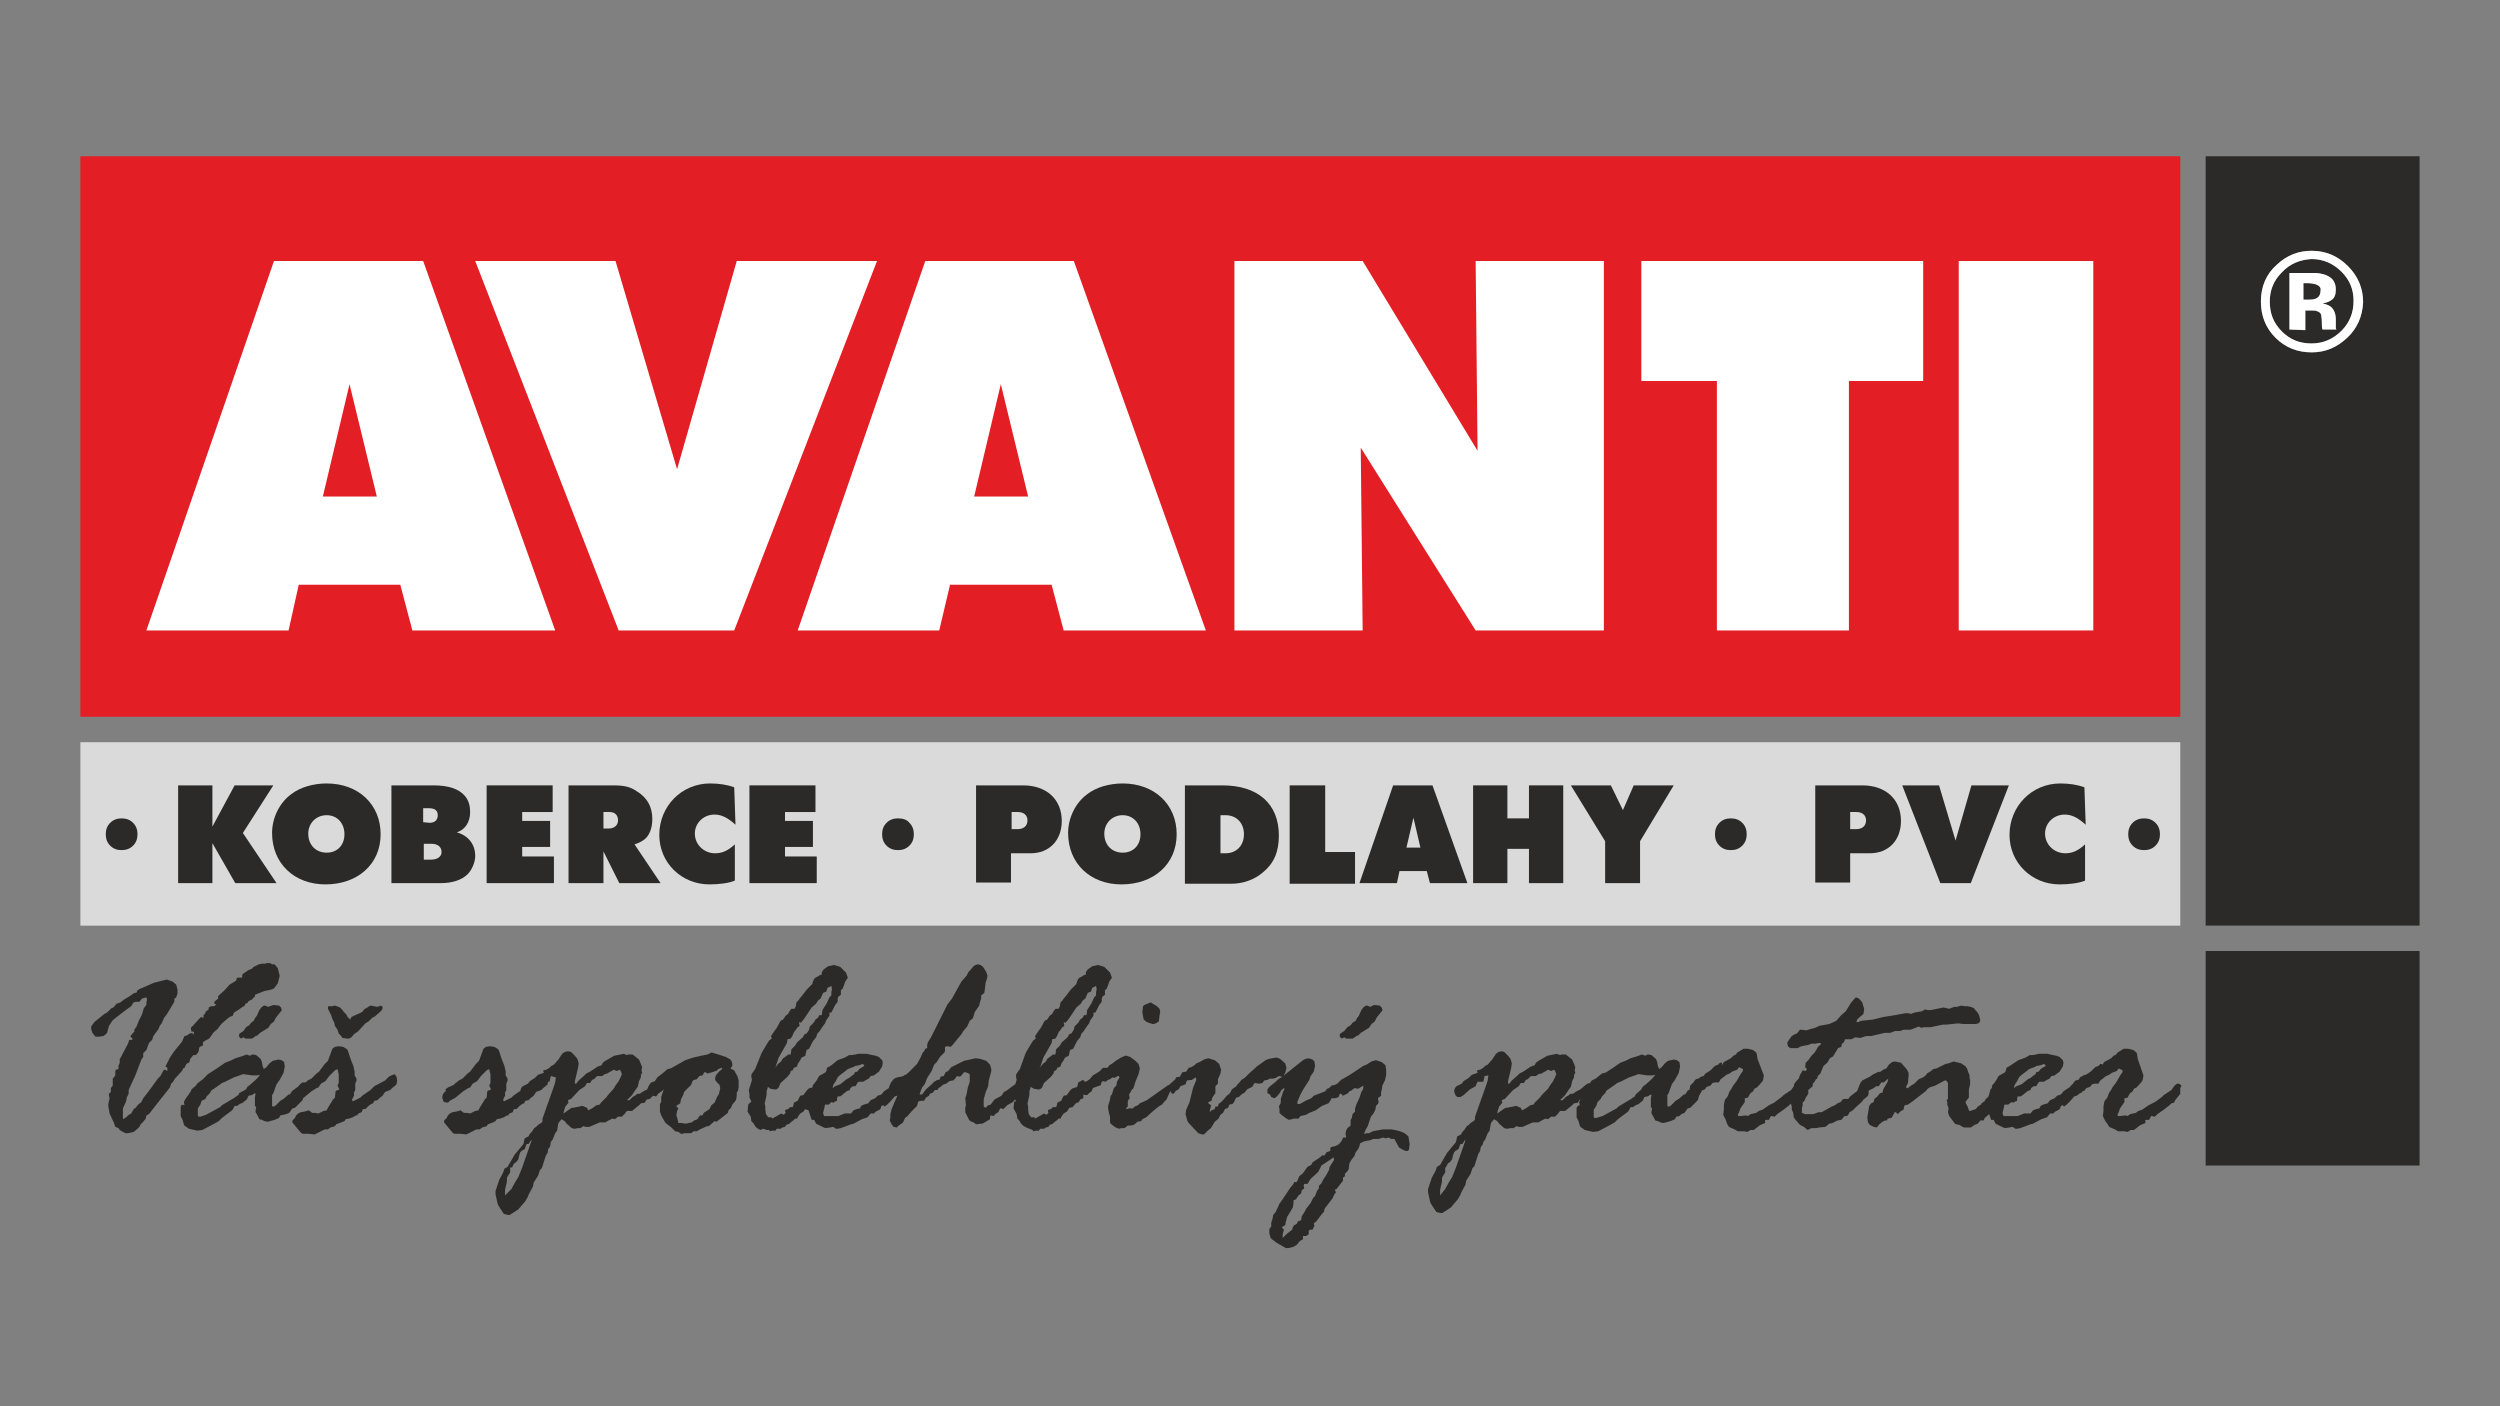 <svg width="128" height="72" viewBox="0 0 128 72" fill="none" xmlns="http://www.w3.org/2000/svg">
<rect x="0" y="0" width="128" height="72" fill="#808080" stroke="none"/>
<g clip-path="url(#clip0_10712_543435)">
<path fill-rule="evenodd" clip-rule="evenodd" d="M4.115 38H111.63V47.393H4.115V38Z" fill="#DADADA"/>
<path d="M46.562 42.128C46.724 42.291 46.789 42.486 46.789 42.713C46.789 42.941 46.724 43.136 46.562 43.298C46.399 43.461 46.204 43.526 45.977 43.526C45.749 43.526 45.554 43.461 45.392 43.298C45.229 43.136 45.164 42.941 45.164 42.713C45.164 42.486 45.229 42.291 45.392 42.128C45.554 41.966 45.749 41.901 45.977 41.901C46.237 41.901 46.432 41.966 46.562 42.128Z" fill="#2B2A29"/>
<path fill-rule="evenodd" clip-rule="evenodd" d="M49.974 40.211H52.38C53.582 40.211 54.362 40.926 54.362 42.031C54.362 43.038 53.712 43.688 52.77 43.688H51.762V45.184H49.974V40.211ZM52.087 42.453C52.412 42.453 52.607 42.291 52.607 41.998C52.607 41.738 52.412 41.576 52.12 41.576H51.795V42.453H52.087Z" fill="#2B2A29"/>
<path fill-rule="evenodd" clip-rule="evenodd" d="M60.245 42.713C60.245 44.241 59.075 45.281 57.417 45.281C55.825 45.281 54.687 44.209 54.687 42.648C54.687 41.901 55.045 41.121 55.662 40.666C56.117 40.308 56.8 40.113 57.482 40.113C59.107 40.113 60.245 41.186 60.245 42.713ZM56.54 42.681C56.54 43.266 56.93 43.656 57.482 43.656C58.035 43.656 58.392 43.266 58.392 42.713C58.392 42.128 58.002 41.738 57.482 41.738C56.93 41.738 56.54 42.161 56.54 42.681Z" fill="#2B2A29"/>
<path fill-rule="evenodd" clip-rule="evenodd" d="M60.667 40.211H62.585C64.405 40.211 65.478 41.153 65.478 42.778C65.478 43.623 65.218 44.209 64.665 44.663C64.21 45.053 63.625 45.248 63.04 45.248H60.667V40.211ZM63.69 42.713C63.69 43.298 63.3 43.688 62.748 43.688H62.488V41.738H62.748C63.3 41.738 63.69 42.128 63.69 42.713Z" fill="#2B2A29"/>
<path d="M66.03 40.211H67.85V43.623H69.378V45.248H66.03V40.211Z" fill="#2B2A29"/>
<path fill-rule="evenodd" clip-rule="evenodd" d="M71.523 45.216H69.605L71.328 40.211H73.343L75.131 45.216H73.213L73.051 44.599H71.653L71.523 45.216ZM72.725 43.396L72.368 41.868L72.01 43.396H72.725Z" fill="#2B2A29"/>
<path d="M75.423 40.211H77.178V41.901H78.283V40.211H80.038V45.216H78.283V43.461H77.178V45.216H75.423V40.211Z" fill="#2B2A29"/>
<path d="M82.476 40.211L83.094 41.478L83.646 40.211H85.694L83.971 43.071V45.216H82.183V43.071L80.428 40.211H82.476Z" fill="#2B2A29"/>
<path d="M89.204 42.128C89.366 42.291 89.431 42.486 89.431 42.713C89.431 42.941 89.366 43.136 89.204 43.298C89.041 43.461 88.846 43.526 88.619 43.526C88.391 43.526 88.196 43.461 88.034 43.298C87.871 43.136 87.806 42.941 87.806 42.713C87.806 42.486 87.871 42.291 88.034 42.128C88.196 41.966 88.391 41.901 88.619 41.901C88.846 41.901 89.041 41.966 89.204 42.128Z" fill="#2B2A29"/>
<path fill-rule="evenodd" clip-rule="evenodd" d="M92.941 40.211H95.347C96.549 40.211 97.329 40.926 97.329 42.031C97.329 43.038 96.679 43.688 95.737 43.688H94.729V45.184H92.941V40.211ZM95.542 41.998C95.542 42.291 95.347 42.453 95.022 42.453H94.729V41.576H95.054C95.347 41.576 95.542 41.738 95.542 41.998Z" fill="#2B2A29"/>
<path d="M99.279 40.211L100.124 43.038L100.937 40.211H102.854L100.904 45.216H99.344L97.394 40.211H99.279Z" fill="#2B2A29"/>
<path d="M106.755 45.086C106.462 45.216 105.942 45.281 105.455 45.281C104.024 45.281 102.887 44.176 102.887 42.746C102.887 41.283 104.024 40.113 105.487 40.113C105.942 40.113 106.365 40.178 106.722 40.308L106.787 42.226C106.397 41.868 106.072 41.706 105.715 41.706C105.162 41.706 104.707 42.128 104.707 42.681C104.707 43.233 105.162 43.688 105.747 43.688C106.105 43.688 106.397 43.558 106.755 43.233V45.086Z" fill="#2B2A29"/>
<path d="M6.813 42.128C6.975 42.291 7.04 42.486 7.04 42.713C7.04 42.941 6.975 43.136 6.813 43.298C6.65 43.461 6.455 43.526 6.228 43.526C6 43.526 5.805 43.461 5.643 43.298C5.48 43.136 5.415 42.941 5.415 42.713C5.415 42.486 5.48 42.291 5.643 42.128C5.805 41.966 6 41.901 6.228 41.901C6.455 41.901 6.65 41.966 6.813 42.128Z" fill="#2B2A29"/>
<path fill-rule="evenodd" clip-rule="evenodd" d="M19.488 42.713C19.488 44.241 18.318 45.281 16.66 45.281C15.068 45.281 13.93 44.209 13.93 42.648C13.93 41.901 14.288 41.121 14.905 40.666C15.361 40.308 16.043 40.113 16.726 40.113C18.351 40.113 19.488 41.186 19.488 42.713ZM15.783 42.681C15.783 43.266 16.173 43.656 16.726 43.656C17.278 43.656 17.636 43.266 17.636 42.713C17.636 42.128 17.246 41.738 16.726 41.738C16.173 41.738 15.783 42.161 15.783 42.681Z" fill="#2B2A29"/>
<path fill-rule="evenodd" clip-rule="evenodd" d="M22.186 40.211C22.998 40.211 23.518 40.406 23.811 40.763C24.006 40.991 24.071 41.283 24.071 41.576C24.071 42.096 23.811 42.486 23.388 42.616C23.973 42.778 24.331 43.233 24.331 43.818C24.331 44.144 24.168 44.533 23.941 44.761C23.648 45.053 23.161 45.216 22.576 45.216H20.041V40.211H22.186ZM22.413 41.738C22.413 41.998 22.251 42.128 21.991 42.128L21.666 42.096V41.381H21.958C22.283 41.381 22.413 41.511 22.413 41.738ZM22.056 44.014C22.413 44.014 22.608 43.851 22.608 43.623C22.608 43.363 22.413 43.201 22.088 43.201H21.698V44.014H22.056Z" fill="#2B2A29"/>
<path d="M24.916 40.211H28.296V41.576H26.736V42.031H28.166V43.363H26.736V43.851H28.361V45.216H24.916V40.211Z" fill="#2B2A29"/>
<path fill-rule="evenodd" clip-rule="evenodd" d="M29.109 40.211H31.384C31.936 40.211 32.261 40.276 32.586 40.503C33.139 40.828 33.399 41.316 33.399 41.933C33.399 42.421 33.236 42.843 32.911 43.038C32.814 43.103 32.684 43.168 32.489 43.233L33.821 45.216H31.709L30.896 43.591V45.216H29.109V40.211ZM31.644 41.998C31.644 42.258 31.449 42.421 31.156 42.421H30.896V41.576H31.221C31.481 41.576 31.644 41.738 31.644 41.998Z" fill="#2B2A29"/>
<path d="M37.624 45.086C37.331 45.216 36.811 45.281 36.324 45.281C34.894 45.281 33.756 44.176 33.756 42.746C33.756 41.283 34.894 40.113 36.356 40.113C36.811 40.113 37.234 40.178 37.592 40.308L37.657 42.226C37.267 41.868 36.941 41.706 36.584 41.706C36.031 41.706 35.576 42.128 35.576 42.681C35.576 43.233 36.031 43.688 36.616 43.688C36.974 43.688 37.267 43.558 37.624 43.233V45.086Z" fill="#2B2A29"/>
<path d="M38.371 40.211H41.752V41.576H40.192V42.031H41.622V43.363H40.192V43.851H41.817V45.216H38.371V40.211Z" fill="#2B2A29"/>
<path d="M9.12 40.211H10.875V42.323L12.013 40.211H13.995L12.435 42.648L14.158 45.216H12.045L10.875 43.168V45.216H9.12V40.211Z" fill="#2B2A29"/>
<path d="M110.362 42.128C110.525 42.291 110.59 42.486 110.59 42.713C110.59 42.941 110.525 43.136 110.362 43.298C110.2 43.461 110.005 43.526 109.777 43.526C109.55 43.526 109.355 43.461 109.192 43.298C109.03 43.136 108.965 42.941 108.965 42.713C108.965 42.486 109.03 42.291 109.192 42.128C109.355 41.966 109.55 41.901 109.777 41.901C110.005 41.901 110.2 41.966 110.362 42.128Z" fill="#2B2A29"/>
<path d="M7.041 50.706L7.138 50.641L7.366 50.544L7.886 50.316L8.536 50.154L8.828 50.251L9.023 50.414L9.088 50.674V50.869L9.023 51.064L8.991 51.096L8.926 51.129V51.291L8.536 51.941L8.406 52.104L8.276 52.396L8.178 52.526L8.113 52.689L7.853 53.046L7.788 53.241L7.626 53.404L7.496 53.761L7.333 53.924V54.119L7.236 54.249L6.943 55.029L6.586 55.809V56.004L6.488 56.199L6.456 56.394L6.293 56.751V57.304L6.456 57.206L6.553 57.109L6.716 57.011L6.846 56.784L6.943 56.719L7.073 56.556L7.236 56.426L7.333 56.231L7.561 55.939L7.918 55.451L8.081 55.224L8.211 55.094L8.373 54.801L8.406 54.769H8.438L8.568 54.834V54.671L8.471 54.606L8.698 54.151L8.893 53.859L9.316 53.339L9.446 53.046L9.576 53.014L9.706 52.916L9.868 52.884V52.981L9.933 52.916V52.851L9.901 52.819H9.803L9.771 52.656V52.624L9.868 52.526L10.193 52.169L10.291 52.071L10.388 52.104H10.421V51.974L10.518 51.876V51.811L10.681 51.681V51.584L10.811 51.519H10.973L11.071 51.421L10.973 51.389V51.291L11.168 51.129V50.999L11.201 50.966L11.493 50.706L11.753 50.414L12.078 50.219L12.143 50.056H12.371L12.403 50.024V49.894L12.533 49.796L12.728 49.666L12.891 49.601L12.988 49.504L13.248 49.374L13.411 49.341H13.573L13.671 49.309H13.833L13.931 49.374H14.061L14.223 49.569L14.321 49.959L14.223 50.349L14.028 50.609L13.866 50.674L13.541 50.739L13.053 50.934V51.031L12.956 51.096L12.923 51.161L12.728 51.259L12.663 51.356L12.566 51.389L12.533 51.486L12.371 51.584L12.241 51.681L11.981 51.844L11.916 52.006L11.753 52.071L11.591 52.201L11.331 52.429L11.136 52.689L10.941 52.851L10.713 53.176L10.518 53.274L10.388 53.371V53.534L10.226 53.599L10.193 53.664V53.696L10.161 53.859L10.031 54.021H9.901L9.738 54.216L9.706 54.379L9.543 54.476L9.446 54.671L9.381 54.704L9.316 54.834L8.958 55.224L8.861 55.386L8.763 55.484L8.698 55.679L8.081 56.459L7.626 57.044L7.496 57.109L7.463 57.272L7.333 57.434L7.203 57.564L7.138 57.694L7.041 57.791L6.846 57.954L6.553 58.019H6.423L6.293 57.954L6.131 57.856L6.066 57.759L5.903 57.694L5.838 57.499L5.611 57.011L5.578 56.816L5.546 56.654V56.524L5.611 56.231L5.578 56.101V56.004L5.676 55.906V55.711L5.773 55.581V55.224L5.806 55.191L5.903 55.061V54.834L5.936 54.769L6.066 54.736V54.574L6.131 54.411V54.216L6.196 54.119L6.261 53.989L6.553 53.436L6.618 53.241H6.781V53.176L6.683 53.079V53.046L6.781 52.916L6.878 52.819V52.721L6.943 52.624L6.976 52.591L7.106 52.266L7.268 51.941L7.366 51.616L7.496 51.454V51.324L7.528 51.194L7.496 51.064L7.268 51.129L7.138 51.291H6.943L6.846 51.324L6.813 51.356L6.716 51.519L6.488 51.681L6.228 51.876L5.773 52.234L5.578 52.526L5.481 52.884L5.383 52.981L5.285 53.046L5.058 53.079H4.895L4.863 53.046L4.733 52.884L4.668 52.689V52.559L4.83 52.331L5.351 51.909L5.481 51.844L5.708 51.616L5.806 51.584L5.968 51.389L6.163 51.324L6.326 51.194L6.651 50.999L6.878 50.836H6.976L7.041 50.706ZM9.446 56.589L9.413 56.426L9.478 56.296L9.771 55.874L9.803 55.776L9.998 55.614L10.128 55.451L10.388 55.256L10.648 54.996L11.103 54.704L11.526 54.411L11.786 54.314L12.046 54.184L12.371 54.086L12.631 53.989L12.793 54.054L12.923 53.989H12.956L13.118 54.021L13.346 54.216L13.411 54.379L13.443 54.574L13.508 54.736L13.638 54.639L13.801 54.444L13.963 54.314L14.256 54.249L14.418 54.281L14.548 54.379L14.581 54.606L14.516 54.931L14.321 55.289L14.158 55.516L13.996 55.971L13.931 56.069V56.621L13.963 56.654H14.028L14.126 56.589L14.353 56.361L14.516 56.264L14.776 56.036H14.841L14.971 55.841L15.198 55.711L15.361 55.516L15.491 55.419H15.621L15.686 55.516L15.719 55.679L15.686 55.874L15.556 56.101L15.491 56.329L15.101 56.719L14.971 56.751L14.808 56.979L14.646 57.044L14.516 57.076L14.353 57.109L14.288 57.239L14.061 57.337L13.703 57.434L13.541 57.401L13.411 57.337L13.281 57.304L13.183 57.109L13.086 56.946V56.849L13.118 56.686L13.053 56.621V56.166L13.086 56.004L13.053 55.971L12.891 56.069L12.728 56.101L12.631 56.296L12.501 56.394L12.436 56.459L12.273 56.524L12.143 56.621H12.013L11.948 56.751L11.883 56.849L11.363 57.239L11.201 57.401L10.973 57.532L10.356 57.856L10.096 57.889L9.673 57.791L9.446 57.629L9.413 57.564L9.348 57.337L9.251 57.141V56.654L9.316 56.556L9.446 56.589ZM12.598 55.776L12.663 55.646L12.793 55.549L13.053 55.321L13.183 55.191L13.313 55.029L13.151 55.061H12.923L12.468 54.996H12.436L12.273 55.061L11.981 55.159L11.526 55.386L11.363 55.451L11.233 55.549L10.811 55.841L10.746 55.971L10.583 56.134L10.518 56.264L10.323 56.361L10.258 56.556L10.128 56.751V57.109L10.161 57.174H10.258L10.551 57.076L11.266 56.686L11.363 56.589L12.013 56.199L12.143 56.101L12.208 56.069L12.241 55.971L12.598 55.776ZM15.068 55.776L15.198 55.679L15.491 55.549L15.588 55.451L15.686 55.386L15.751 55.321L15.946 55.224L16.206 54.964L16.336 54.866L16.628 54.476L16.791 54.314L17.018 53.696L17.148 53.599L17.343 53.566L17.571 53.599L17.734 53.696L17.799 53.761L17.961 54.249L18.091 54.574L18.156 54.866V55.061L18.254 55.224V55.321L18.189 55.484V55.809L18.124 55.939V56.101L18.026 56.296L18.059 56.394L18.449 56.199L18.546 56.101L18.969 55.809L19.164 55.614L19.716 55.321L19.911 55.126L20.041 55.061L20.204 54.996L20.301 55.126L20.334 55.321L20.301 55.516L20.236 55.581L20.074 55.711L19.976 55.809L19.716 55.906L19.586 56.101L19.424 56.231L19.326 56.329L19.164 56.361L19.099 56.491L19.001 56.524L18.871 56.621L18.709 56.784H18.579L18.514 56.946L18.351 57.011L18.286 57.109H18.221L18.059 57.206L17.864 57.272L17.701 57.304L17.636 57.401L17.474 57.467L17.213 57.564L17.148 57.661L16.921 57.727L16.791 57.824H16.628L16.108 58.084L15.816 58.051H15.524L15.426 58.019L15.263 57.824L14.971 57.467V57.369L15.101 57.239L15.166 57.109L15.263 57.011L15.393 56.946L15.588 56.914L15.816 56.849L15.979 56.979H16.141L16.303 57.011L16.564 56.881L16.726 56.849L16.791 56.719L17.051 56.296L17.148 56.199L17.181 55.874L17.213 55.841L17.311 55.809L17.376 55.776L17.279 55.581L17.343 55.451V54.996L17.279 54.736L17.148 54.801L16.856 55.094L16.661 55.354L16.433 55.484L16.303 55.679L16.206 55.711L15.946 55.874L15.556 56.199L15.263 56.361L15.166 56.459L14.971 56.426L14.938 56.394L14.873 56.199L14.906 56.036L14.971 55.939L15.068 55.841V55.776ZM22.804 55.776L22.934 55.679L23.226 55.549L23.324 55.451L23.421 55.386L23.486 55.321L23.681 55.224L23.941 54.964L24.071 54.866L24.364 54.476L24.526 54.314L24.754 53.696L24.884 53.599L25.079 53.566L25.306 53.599L25.469 53.696L25.534 53.761L25.696 54.249L25.826 54.574L25.891 54.866V55.061L25.989 55.224V55.321L25.924 55.484V55.809L25.859 55.939V56.101L25.761 56.296L25.794 56.394L26.184 56.199L26.281 56.101L26.704 55.809L26.899 55.614L27.451 55.321L27.646 55.126L27.776 55.061L27.939 54.996L28.037 55.126L28.069 55.321L28.037 55.516L27.971 55.581L27.809 55.711L27.712 55.809L27.451 55.906L27.322 56.101L27.159 56.231L27.061 56.329L26.899 56.361L26.834 56.491L26.736 56.524L26.606 56.621L26.444 56.784H26.314L26.249 56.946L26.086 57.011L26.021 57.109H25.956L25.794 57.206L25.599 57.272L25.436 57.304L25.371 57.401L25.241 57.467L24.981 57.564L24.916 57.661L24.689 57.727L24.559 57.824H24.396L23.876 58.084L23.584 58.051H23.291L23.194 58.019L23.031 57.824L22.739 57.467V57.369L22.869 57.239L22.934 57.109L23.031 57.011L23.161 56.946L23.356 56.914L23.584 56.849L23.746 56.979H23.909L24.071 57.011L24.331 56.881L24.494 56.849L24.559 56.719L24.819 56.296L24.916 56.199L24.949 55.874L24.981 55.841L25.079 55.809L25.144 55.776L25.046 55.581L25.111 55.451V54.996L25.046 54.736L24.916 54.801L24.624 55.094L24.429 55.354L24.201 55.484L24.071 55.679L23.974 55.711L23.714 55.874L23.324 56.199L23.031 56.361L22.934 56.459L22.739 56.426L22.706 56.394L22.641 56.199L22.674 56.036L22.739 55.939L22.836 55.841L22.804 55.776ZM28.199 55.094L28.166 55.256L28.134 55.386H27.841L27.776 55.516L27.744 55.614L27.451 55.776L27.127 56.069L26.964 56.166H26.802L26.704 56.069L26.639 55.874L26.672 55.744L26.704 55.679L26.769 55.614L27.029 55.484L27.127 55.354L27.387 55.191L27.549 55.029L27.841 54.931L27.809 54.801L27.971 54.769L28.134 54.671L28.232 54.574L28.361 54.509L28.589 54.249L28.784 53.956L28.914 53.859L29.077 53.826L29.239 53.859L29.434 54.054L29.564 54.216L29.629 54.444L29.597 54.671L29.434 55.354V55.484H29.499L29.629 55.321L29.889 55.094L30.019 54.964L30.214 54.866L30.604 54.606L30.799 54.541L30.864 54.411L30.994 54.314L31.449 54.054L31.937 53.956L32.099 54.021L32.164 53.989H32.392L32.717 54.249L32.814 54.476L32.879 54.639L32.847 54.801L32.879 54.931L32.814 55.029V55.159L32.717 55.354L32.652 55.646L32.554 55.776L32.359 56.069L32.099 56.329H32.229L32.392 56.166L32.554 56.069L32.619 56.004H32.749L32.944 55.874L33.139 55.776L33.367 55.581L33.497 55.484L33.627 55.451L33.724 55.321L33.919 55.224L34.244 54.964L34.504 54.899H34.569L34.602 54.931V54.996L34.537 55.126V55.289L34.472 55.386L34.374 55.516L34.244 55.549L34.147 55.614L33.919 55.841L33.692 56.004L33.627 56.101L33.594 56.134H33.562L33.432 56.101L33.269 56.264L33.107 56.296L33.009 56.459L32.814 56.491L32.717 56.589L32.359 56.881H32.099L31.969 57.044L31.839 57.174H31.644L31.482 57.304L31.352 57.272L31.157 57.369L30.994 57.467H30.702L30.182 57.694H29.987L29.857 57.661L29.727 57.759H29.597L29.434 57.791H29.402L29.272 57.759L29.012 57.532L28.914 57.401L28.752 57.304L28.589 57.499L28.524 57.889L28.427 58.019L28.297 58.344L28.199 58.474L28.166 58.702L28.069 58.831L28.037 59.026L27.939 59.189L27.744 59.807L27.646 59.904L27.549 60.197L27.322 60.554L27.289 60.749L27.061 61.172L27.029 61.269L26.899 61.497L26.704 61.724L26.541 61.919L26.086 62.212L25.891 62.179L25.794 62.147L25.599 61.854L25.501 61.692L25.469 61.594L25.371 61.139V60.977L25.566 60.392L25.761 60.034L25.826 59.839L25.989 59.742L26.346 59.124L26.802 58.572L26.834 58.409L26.866 58.279L27.061 58.181L27.127 58.051L27.224 57.954L27.354 57.759L27.451 57.694L27.549 57.596L27.744 57.467L27.776 57.401V57.272L28.329 55.711L28.427 55.419L28.459 55.159L28.199 55.094ZM26.184 60.879L26.379 60.522L26.541 60.262L26.736 59.774L27.224 58.377H27.192L27.061 58.572H26.964L26.866 58.831L26.704 58.929L26.639 58.994L26.574 59.189L26.541 59.352L26.444 59.481L26.314 59.579L26.216 59.774H26.119V60.034L26.054 60.132L25.956 60.294V60.489L25.859 60.912V61.204L26.184 60.879ZM28.947 56.946L29.077 56.849L29.272 56.719H29.337L29.824 56.621L30.052 56.719L30.117 56.849L30.312 56.751L30.539 56.589L30.702 56.556L30.767 56.459L31.059 56.166L31.124 56.069L31.417 55.744L31.514 55.581L31.677 55.354L31.774 55.159L31.839 54.996L31.807 54.899L31.742 54.769L31.579 54.834L31.417 54.769L31.319 54.834L31.189 54.899L31.092 54.964L30.962 54.996L30.832 55.094H30.572L30.409 55.256L30.312 55.289L30.214 55.451H30.052L29.954 55.614L29.662 55.809L29.239 56.264L29.077 56.329L29.109 56.459L28.947 56.654L28.881 56.849L28.849 57.011L28.947 56.946ZM33.204 55.614L33.334 55.419H33.367L33.529 55.354L33.659 55.159L33.952 54.931L34.179 54.736L34.342 54.704L35.089 54.281L35.479 54.151L35.902 54.054L36.227 53.989L36.422 53.891H36.454L36.877 54.021L37.169 54.119L37.397 54.249L37.462 54.346L37.494 54.476V54.574L37.397 54.704L37.592 54.801L37.657 54.931L37.754 55.094L37.819 55.321V55.679L37.787 55.841L37.722 55.939V56.101L37.689 56.296L37.657 56.361L37.494 56.556L37.429 56.719L37.299 56.849L37.267 56.979L36.812 57.337L36.682 57.434L36.584 57.401L36.292 57.661H36.194L36.129 57.694L35.837 57.824L35.674 57.922H35.512L35.382 58.019H35.024L34.959 58.051H34.862L34.732 57.954L34.569 57.922L34.374 57.727L34.082 57.499L34.017 57.401L33.854 57.109L33.789 56.914V56.524L33.854 56.426V56.166L33.984 55.776L34.049 55.646L33.984 55.549L33.887 55.646L33.692 55.776L33.627 55.906L33.594 55.939L33.529 55.906L33.432 56.069L33.334 56.166H33.172V55.906L33.139 55.809V55.776L33.204 55.614ZM34.667 56.881L34.634 57.076V57.109L34.699 57.337L34.732 57.499H34.894L35.122 57.532L35.252 57.499L35.414 57.467L35.544 57.369L35.707 57.304L35.837 57.109H35.967L36.032 56.979L36.324 56.784L36.422 56.589L36.584 56.459L36.714 56.166L36.812 56.004L36.877 55.711L36.844 55.581V55.549L36.682 55.386L36.617 55.289V55.191L36.649 55.061L36.812 54.866L36.974 54.736V54.704L36.942 54.671L36.779 54.736L36.682 54.834H36.649L36.454 54.899L36.227 54.964L36.129 54.899H36.064L35.967 55.061L35.804 55.094L35.674 55.256L35.544 55.289L35.479 55.321L35.447 55.386L35.382 55.549L35.024 55.906L34.992 56.036L34.862 56.296L34.829 56.491L34.667 56.589L34.634 56.621V56.654L34.732 56.751L34.667 56.881ZM38.469 56.394L38.372 56.199V56.036L38.34 55.809L38.502 55.289L38.469 55.159V55.029L38.502 54.964L38.664 54.736L38.989 53.924L39.12 53.696L39.315 53.371L39.38 53.274L39.51 53.176L39.477 53.046L39.607 52.851L39.77 52.624L39.965 52.266L40.094 52.201L40.225 52.006L40.355 51.909L40.42 51.779L40.517 51.649H40.68L40.745 51.519L40.777 51.324L40.875 51.226L40.94 51.129L41.102 50.934L41.297 50.674L41.59 50.381L41.622 50.251L41.687 50.121L41.752 50.056L41.882 49.991L41.98 49.926L42.077 49.894V49.764L42.175 49.634L42.402 49.471L42.695 49.406L43.02 49.504L43.312 49.796L43.41 50.056L43.28 50.251L43.15 50.609L43.052 50.706V50.934L42.922 51.031L42.89 51.129V51.291L42.76 51.454L42.565 51.844H42.467V52.006L42.305 52.234L42.24 52.396L42.077 52.624L41.947 52.819L41.85 52.916L41.785 53.111L41.622 53.306L41.427 53.696L41.297 53.761L41.232 54.054L41.037 54.151L40.972 54.281L40.842 54.476L40.81 54.606L40.647 54.671L40.582 54.801L40.485 54.834L40.452 54.964L40.322 55.126L39.965 55.451L39.867 55.679L39.802 55.744L39.737 55.776H39.639L39.444 55.744L39.315 55.646L39.282 55.776L39.249 55.874V56.069L39.152 56.491L39.184 56.654V56.816L39.217 57.044L39.315 57.174L39.347 57.206H39.51L39.542 57.272L39.997 57.011L40.127 57.076L40.225 56.979L40.192 56.881L40.225 56.816L40.355 56.784L40.452 56.686H40.582L40.615 56.621L40.647 56.459L40.842 56.361L40.972 56.101L41.135 56.069L41.297 55.841L41.395 55.744L41.46 55.711L41.59 55.679L41.655 55.646L41.687 55.581L41.72 55.419L41.85 55.354L41.947 55.289L42.045 55.354V55.581L42.11 55.776L41.98 55.971V56.231L41.817 56.296L41.752 56.426L41.59 56.491L41.427 56.686L41.265 56.719L41.135 56.914L40.972 57.011L40.875 57.141L40.81 57.272H40.712L40.615 57.369L40.517 57.434L40.42 57.532L40.257 57.596L40.192 57.694L40.062 57.727L39.965 57.791H39.77L39.705 57.889H39.542L39.412 57.922L39.38 57.856H39.249L39.087 57.791L38.925 57.856L38.762 57.759L38.664 57.661L38.567 57.499L38.469 57.401L38.437 57.174L38.275 56.914L38.307 56.556L38.469 56.394ZM39.737 54.606L39.834 54.476L39.997 54.346L40.062 54.216L40.322 54.021L40.355 53.989H40.485L40.517 53.729L40.712 53.534L40.81 53.371L41.102 53.111L41.2 52.949L41.297 52.916L41.427 52.721L41.46 52.559L41.655 52.364L41.752 52.201L41.882 52.104L41.947 51.974H42.077L42.11 51.714L42.337 51.356L42.467 51.064L42.565 50.966V50.804L42.597 50.641L42.565 50.479L42.37 50.576L42.305 50.771L42.142 50.836L42.012 51.129L41.882 51.226L41.785 51.389L41.557 51.584L41.167 52.169L41.005 52.364L40.907 52.331L40.94 52.526L40.81 52.624L40.777 52.689L40.647 52.851L40.582 53.014L40.485 53.176L40.322 53.209L40.29 53.404L39.867 54.151L39.705 54.639L39.607 54.769L39.737 54.606ZM42.89 54.281L43.247 54.151L43.475 54.021H43.605L43.8 53.989L43.93 53.956H44.385L44.515 53.989L44.84 54.054L45.002 54.119L45.165 54.281L45.197 54.411L45.165 54.606L45.002 54.866L44.742 55.061L44.58 55.094L44.482 55.224L44.352 55.289L44.19 55.386H43.962L43.897 55.451L43.8 55.614H43.67L43.54 55.711L43.507 55.809L43.345 55.874L43.15 56.036L43.02 56.134H42.89L42.857 56.231V56.361L42.76 56.394L42.662 56.459L42.565 56.426L42.435 56.556H42.24L42.207 56.719L42.142 56.979L42.175 57.109L42.207 57.141H42.922L43.247 57.011H43.572L43.702 56.849L43.865 56.784L44.027 56.751L44.092 56.621L44.222 56.556L44.45 56.491L44.58 56.329L44.807 56.231L44.937 56.101L45.132 56.036L45.262 55.874L45.555 55.679H45.62L45.652 55.776V55.581L45.847 55.419L46.01 55.354L46.107 55.159L46.237 55.094L46.335 55.029H46.367L46.4 55.061V55.094L46.367 55.289L46.4 55.484L46.27 55.679L46.205 55.939L46.107 55.971L45.945 56.101L45.815 56.134L45.587 56.394L45.425 56.556L45.295 56.654L45.23 56.589L45.132 56.621L45.1 56.719L45.067 56.784L45.035 56.816L44.84 56.914L44.742 57.011H44.58L44.417 57.206L44.125 57.304L43.702 57.532L43.572 57.564L43.052 57.759L42.89 57.791H42.792L42.662 57.694L42.5 57.727L42.272 57.759L42.175 57.727L41.785 57.532L41.687 57.337H41.557L41.395 56.849L41.2 56.784L41.167 56.719V56.621L41.2 56.426L41.265 56.296L41.427 56.134L41.525 55.776L41.59 55.711L41.622 55.549L41.72 55.451L41.85 55.256L41.915 55.126L41.98 55.061L42.11 54.996L42.272 54.899L42.305 54.834L42.337 54.704V54.671L42.402 54.639L42.565 54.541L42.89 54.281ZM42.63 55.711L42.76 55.614L43.02 55.516L43.345 55.256L43.475 55.191L43.637 55.061L43.735 54.996L43.767 54.899L43.897 54.866L43.995 54.736L44.092 54.671L44.255 54.574L44.222 54.509L44.157 54.476L43.995 54.541L43.8 54.574L43.67 54.639L43.41 54.736L43.247 54.866L42.987 55.061L42.89 55.159L42.792 55.354L42.662 55.549L42.63 55.711ZM46.302 55.094L46.53 54.899L46.952 54.476L47.147 54.119L47.245 53.891L47.31 53.826L47.375 53.696L47.472 53.664V53.501L47.505 53.371L47.667 53.111L48.512 51.421L48.74 51.129L49.227 50.251L49.487 49.959L49.585 49.764L49.682 49.666L49.845 49.471L49.943 49.406L50.072 49.374L50.203 49.406L50.333 49.504L50.495 49.764L50.56 49.959L50.528 50.121L50.462 50.316L50.43 50.609L50.398 50.836L50.235 50.966V51.129L50.17 51.324L50.138 51.486L49.91 51.811L49.812 52.136L49.65 52.266L49.52 52.559L49.325 52.786L49.227 52.949L48.772 53.501L48.675 53.599L48.512 53.566L48.382 53.599V53.826L48.35 53.891L48.122 54.119L47.96 54.379L47.83 54.509L47.7 54.834L47.472 55.191L47.342 55.516L47.212 55.679L47.147 55.841L47.082 56.036H47.212L47.407 55.776L47.667 55.549L47.83 55.386L47.992 55.289H48.057L48.122 55.256L48.155 55.126L48.317 55.094L48.415 54.899L48.545 54.834L48.707 54.639L49.358 54.314L49.943 54.184L50.203 54.216L50.495 54.314L50.69 54.509L50.755 54.736V54.834L50.625 55.321L50.593 55.614L50.462 55.939L50.365 56.296V56.654L50.462 56.719L50.593 56.589L50.722 56.556L50.917 56.296L51.275 56.101L51.405 55.906L51.535 55.841L51.795 55.646L52.153 55.386L52.283 55.321H52.38L52.413 55.354L52.445 55.419L52.38 55.614L52.348 55.841L52.185 56.101L52.088 56.264L51.958 56.296L51.86 56.426L51.568 56.589L51.373 56.784L51.275 56.751H51.21L51.112 56.946L50.95 57.044L50.885 57.141L50.722 57.109L50.69 57.174V57.304L50.3 57.532H50.235L49.975 57.564L49.845 57.467L49.682 57.401L49.617 57.337L49.422 56.946V56.719L49.455 56.589L49.422 56.231L49.487 56.036L49.553 55.679L49.65 55.386V54.996L49.455 54.899H49.358L49.195 55.094L49.13 55.126L49 55.094L48.902 55.224L48.805 55.321H48.772L48.61 55.354L48.447 55.484L48.317 55.516L48.155 55.646L48.057 55.711L47.992 55.809H47.862L47.765 55.939L47.602 56.004L47.57 56.101L47.407 56.199L47.31 56.361H47.147L47.017 56.394L46.952 56.621L46.692 56.881L46.465 57.141L46.335 57.239L46.27 57.401L46.205 57.499L46.01 57.629L45.912 57.727L45.75 57.694L45.652 57.564L45.555 57.369L45.587 57.206V57.044L45.652 56.784L45.815 56.394L45.977 56.036L46.042 55.841L45.815 55.971L45.685 56.069H45.587L45.522 56.004L45.49 55.874L45.522 55.646L45.62 55.419L45.782 55.224L45.945 55.159L46.302 55.094ZM52.023 56.394L51.925 56.199V56.036L51.893 55.809L52.055 55.289L52.023 55.159V55.029L52.055 54.964L52.218 54.736L52.51 53.924L52.64 53.696L52.835 53.371L52.9 53.274L53.03 53.176L52.998 53.046L53.128 52.851L53.29 52.624L53.485 52.266L53.615 52.201L53.745 52.006L53.875 51.909L53.94 51.779L54.038 51.649H54.2L54.265 51.519L54.298 51.324L54.395 51.226L54.46 51.129L54.623 50.934L54.818 50.674L55.11 50.381L55.143 50.251L55.208 50.121L55.273 50.056L55.403 49.991L55.5 49.926L55.598 49.894V49.764L55.695 49.634L55.923 49.471L56.215 49.406L56.54 49.504L56.833 49.796L56.93 50.056L56.8 50.251L56.67 50.609L56.573 50.706V50.934L56.443 51.031L56.41 51.129V51.291L56.28 51.454L56.085 51.844H55.988V52.006L55.825 52.234L55.76 52.396L55.598 52.624L55.468 52.819L55.37 52.916L55.305 53.111L55.143 53.306L54.948 53.696L54.785 53.761L54.72 54.054L54.525 54.151L54.46 54.281L54.33 54.476L54.298 54.606L54.135 54.671L54.07 54.801L53.973 54.834L53.94 54.964L53.81 55.126L53.453 55.451L53.355 55.679L53.29 55.744L53.225 55.776H53.128L52.933 55.744L52.77 55.646L52.738 55.776L52.705 55.874V56.069L52.608 56.491L52.64 56.654V56.816L52.673 57.044L52.77 57.174L52.803 57.206H52.965L52.998 57.272L53.453 57.011L53.583 57.076L53.68 56.979L53.648 56.881L53.68 56.816L53.81 56.784L53.908 56.686H54.07L54.103 56.621L54.135 56.459L54.33 56.361L54.46 56.101L54.623 56.069L54.785 55.841L54.883 55.744L54.948 55.711L55.078 55.679L55.143 55.646L55.175 55.581L55.208 55.419L55.338 55.354L55.435 55.289L55.533 55.354V55.581L55.598 55.776L55.468 55.971V56.231L55.305 56.296L55.24 56.426L55.078 56.491L54.915 56.686L54.753 56.719L54.623 56.914L54.46 57.011L54.363 57.141L54.298 57.272H54.2L54.103 57.369L54.005 57.434L53.908 57.532L53.745 57.596L53.68 57.694L53.55 57.727L53.453 57.791H53.258L53.193 57.889H53.03L52.9 57.922L52.868 57.856L52.543 57.727L52.38 57.629L52.283 57.532L52.185 57.369L52.088 57.272L52.055 57.044L51.893 56.751L51.925 56.394H52.023ZM53.29 54.606L53.388 54.476L53.55 54.346L53.615 54.216L53.875 54.021L53.908 53.989H54.038L54.07 53.729L54.265 53.534L54.363 53.371L54.655 53.111L54.753 52.949L54.85 52.916L54.98 52.721L55.013 52.559L55.208 52.364L55.305 52.201L55.435 52.104L55.5 51.974H55.63L55.663 51.714L55.89 51.356L56.02 51.064L56.118 50.966V50.804L56.15 50.641L56.118 50.479L55.923 50.576L55.858 50.771L55.695 50.836L55.565 51.129L55.435 51.226L55.338 51.389L55.11 51.584L54.72 52.169L54.558 52.364L54.46 52.331L54.493 52.526L54.363 52.624L54.33 52.689L54.2 52.851L54.135 53.014L54.038 53.176L53.875 53.209L53.843 53.404L53.42 54.151L53.258 54.639L53.16 54.769L53.29 54.606ZM55.598 55.386L55.793 55.256L55.955 55.061L56.28 54.866L56.475 54.671H56.703L56.8 54.541L56.963 54.444L57.125 54.314L57.385 54.151L57.613 54.054H57.678L57.873 54.119L58.133 54.314L58.295 54.476L58.36 54.704L58.295 54.996L58.133 55.386L58.035 55.711L57.938 55.809L57.873 55.939L57.808 56.036L57.84 56.231L57.743 56.361V56.654L57.645 56.751L57.678 56.784L57.808 56.751H58.003L58.1 56.654L58.263 56.589L58.36 56.491L58.718 56.329L59.823 55.549L59.953 55.581L59.985 55.614V55.679L59.92 55.874L59.823 56.069L59.725 56.296L59.595 56.426L59.498 56.556L59.368 56.621L59.043 56.881L58.685 57.206L58.49 57.304L58.425 57.401L58.23 57.434L58.133 57.532L58.035 57.596L57.905 57.629H57.743L57.58 57.759H57.418L57.288 57.791L57.125 57.727L57.028 57.661L56.865 57.532L56.833 57.467V57.174L56.768 56.946L56.735 56.751V56.621L56.833 56.296L56.865 56.101L56.93 56.036L57.028 55.711L57.158 55.581L57.19 55.386L57.32 55.159L57.288 55.094H57.223L57.06 55.191L56.963 55.159L56.833 55.256L56.735 55.289L56.605 55.386L56.475 55.354L56.41 55.386L56.345 55.581H56.313L56.118 55.646L55.955 55.711L55.89 55.874L55.76 55.971L55.663 56.069H55.565L55.468 56.036L55.403 55.971V55.874L55.435 55.614V55.484L55.533 55.386H55.598ZM59.238 51.519L59.368 51.649L59.4 51.779V51.811L59.368 52.006L59.335 52.266V52.299L59.173 52.396L59.075 52.429H59.01L58.718 52.331L58.555 52.201L58.49 51.844V51.811L58.523 51.519L58.588 51.454L58.913 51.324L59.238 51.519ZM60.538 54.899L60.733 54.866L60.863 54.671L60.993 54.639L61.156 54.541L61.253 54.444L61.416 54.379L61.643 54.249L61.74 54.216L61.87 54.184L62.196 54.281L62.423 54.476L62.52 54.769L62.488 54.964L62.358 55.256V55.484L62.228 55.614V55.971L62.066 56.199L62.033 56.361L61.87 56.426V56.491L62.001 56.589V56.621L61.968 56.751L61.935 56.914H61.968L62.033 56.849L62.196 56.784L62.228 56.654H62.358L62.391 56.524L62.52 56.426L62.618 56.329L62.813 56.101L62.943 56.004L63.008 55.906L63.073 55.776L63.301 55.614L63.366 55.516L63.463 55.419L63.561 55.289L63.723 55.191L63.951 54.964L64.243 54.704L64.341 54.606L64.666 54.379L64.796 54.281L64.958 54.216L65.316 54.151H65.381L65.543 54.216L65.803 54.444L65.868 54.671L65.803 54.931L65.706 55.094L65.641 55.126L65.478 55.094L65.316 55.191L65.186 55.224H65.023L64.893 55.289L64.731 55.321L64.633 55.451L64.471 55.484L64.243 55.451L64.211 55.484L64.113 55.646L63.853 55.776L63.723 55.939L63.561 56.036L63.431 56.166L63.301 56.199L63.236 56.296L63.203 56.394L63.106 56.524L62.943 56.556L62.878 56.719L62.716 56.784L62.618 56.979L62.488 57.076L62.391 57.272L62.196 57.434L62.001 57.759L61.838 57.889L61.643 58.084H61.545L61.35 58.019L60.863 57.499L60.798 57.401L60.7 57.044L60.733 56.816L60.895 56.459L61.09 55.679L61.253 55.289L61.221 55.159L61.026 55.289L60.766 55.321L60.7 55.516L60.441 55.614L60.343 55.776L60.213 55.841L60.083 56.004H60.05L59.985 55.971L59.92 55.841L59.79 55.744V55.711L59.823 55.614L59.888 55.516L60.18 55.256L60.213 55.159L60.408 55.126L60.538 54.899ZM65.738 55.061L66.713 54.281L66.843 54.216L67.006 54.184L67.201 54.249L67.298 54.346L67.331 54.574L67.266 54.866L67.103 55.094L67.038 55.289L66.746 55.744L66.583 56.036L66.421 56.426V56.491L66.453 56.524H66.551L66.616 56.491L66.843 56.361L67.136 56.231L67.266 56.101L67.851 55.874L67.948 55.744L68.046 55.711L68.176 55.581L68.338 55.549L68.468 55.484L68.663 55.289L69.118 55.029L69.801 54.574L69.963 54.509L70.223 54.346L70.451 54.281L70.743 54.379L70.938 54.541L70.971 54.769V55.061L70.906 55.321L70.776 55.581L70.743 55.809L70.711 55.939V56.101L70.548 56.231L70.581 56.394V56.459L70.548 56.524L70.451 56.621L70.418 56.816L70.321 57.011L70.191 57.174L70.028 57.661L69.931 57.824L69.833 58.051L69.996 58.019H70.093L70.288 57.922L70.451 57.889L70.808 57.824H71.231L71.426 57.856L71.686 57.922L71.913 58.019L72.109 58.181L72.174 58.572L72.141 58.864L72.076 58.929H71.978L71.816 58.864L71.653 58.767L71.621 58.734L71.459 58.441L71.393 58.312H71.231L71.101 58.246L70.938 58.279L70.808 58.246L70.581 58.312H70.321L70.158 58.377L69.833 58.441L69.638 58.539L69.606 58.669L69.541 58.831L69.411 58.994L69.346 59.189L69.216 59.352L69.151 59.449L69.086 59.579L69.053 59.872L68.956 60.002L68.858 60.099V60.229L68.761 60.294V60.457L68.501 60.782L68.436 60.879L68.338 60.912L68.403 61.042L68.306 61.172L68.241 61.334L67.818 61.887L67.786 62.049L67.688 62.147L67.396 62.537L67.266 62.634L67.298 62.764L67.201 62.959H67.071L67.006 63.024V63.187L66.973 63.219L66.876 63.284H66.713V63.447L66.551 63.544L66.388 63.739L66.226 63.837L65.966 63.902H65.836L65.381 63.642L65.121 63.447L65.056 63.382L64.991 63.154V62.862V62.927L65.088 62.797V62.602L65.153 62.407L65.186 62.212L65.316 62.049L65.511 61.627L65.673 61.399L66.063 60.814L66.226 60.619L66.258 60.522H66.388L66.453 60.392L66.518 60.229L66.713 60.067L66.941 59.742L67.136 59.644L67.201 59.514L67.591 59.254L67.688 59.157H67.818L67.916 58.994L68.111 58.929V58.799L68.143 58.734L68.403 58.669L68.566 58.572L68.696 58.409L68.761 58.246H68.891L68.923 58.214L68.891 58.051L68.923 57.889L68.988 57.759L69.151 57.629V57.337L69.216 57.239L69.248 57.044L69.378 56.914V56.751L69.443 56.556L69.606 56.199L69.703 55.906L69.768 55.809L69.801 55.711V55.581L69.541 55.744L69.346 55.711L69.183 55.841L69.086 55.874L69.021 55.971L68.761 56.101L68.663 56.004H68.598L68.533 56.166L68.468 56.199L68.338 56.231H68.176L68.111 56.361L68.046 56.459L68.013 56.491L67.688 56.621L67.363 56.849L67.038 56.979L66.876 57.076L66.583 57.141L66.486 57.272H66.258L65.998 57.337L65.868 57.272L65.608 57.076L65.511 56.979V56.784L65.478 56.654L65.576 56.459V56.264L65.706 55.874L65.771 55.744L65.738 55.711L65.608 55.809L65.543 55.939L65.381 56.134L65.251 56.231L65.088 56.166L65.023 56.036L64.893 55.971V55.776L64.991 55.646L65.316 55.386L65.446 55.256L65.608 55.159L65.738 55.061ZM65.868 63.187L66.031 63.057L66.161 62.959L66.193 62.829L66.258 62.732L66.388 62.667L66.453 62.537L66.616 62.472L66.648 62.277L66.811 62.017L66.876 61.887L67.103 61.594L67.233 61.334L67.331 61.237L67.428 60.977L67.526 60.847V60.717L67.656 60.587L67.753 60.392L67.883 60.197L68.046 59.904L68.078 59.742L68.306 59.384L68.273 59.254L68.143 59.352L67.656 59.677L67.493 60.002L67.103 60.359L66.941 60.619H66.778L66.746 60.684L66.778 60.847L66.648 60.944L66.616 61.107L66.486 61.204L66.356 61.399L66.226 61.464V61.627L66.193 61.822L65.901 62.309L65.868 62.439L65.836 62.537L65.803 62.732L65.673 62.797L65.641 62.862L65.738 62.959L65.673 63.187V63.382L65.868 63.187ZM76.009 55.094L75.976 55.256L75.944 55.386H75.651L75.586 55.516L75.554 55.614L75.261 55.776L74.936 56.069L74.774 56.166H74.611L74.514 56.069L74.449 55.874L74.481 55.744L74.514 55.679L74.579 55.614L74.839 55.484L74.936 55.354L75.196 55.191L75.359 55.029L75.651 54.931L75.619 54.801L75.781 54.769L75.944 54.671L76.041 54.574L76.171 54.509L76.399 54.249L76.594 53.956L76.724 53.859L76.886 53.826L77.016 53.859L77.211 54.054L77.341 54.216L77.406 54.444L77.374 54.671L77.211 55.354V55.484H77.276L77.406 55.321L77.666 55.094L77.796 54.964L77.991 54.866L78.381 54.606L78.576 54.541L78.641 54.411L78.771 54.314L79.226 54.054L79.714 53.956L79.876 54.021L79.941 53.989H80.169L80.494 54.249L80.591 54.476L80.656 54.639L80.624 54.801L80.656 54.931L80.591 55.029V55.159L80.494 55.354L80.429 55.646L80.331 55.776L80.136 56.069L79.876 56.329H80.006L80.169 56.166L80.331 56.069L80.396 56.004H80.526L80.721 55.874L80.916 55.776L81.144 55.581L81.274 55.484L81.404 55.451L81.501 55.321L81.696 55.224L82.021 54.964L82.281 54.899H82.346L82.379 54.931V54.996L82.314 55.126V55.289L82.249 55.386L82.151 55.516L82.021 55.549L81.924 55.614L81.696 55.841L81.469 56.004L81.404 56.101L81.371 56.134H81.339L81.209 56.101L81.046 56.264L80.884 56.296L80.786 56.459L80.591 56.491L80.494 56.589L80.136 56.881H79.876L79.746 57.044L79.616 57.174H79.421L79.259 57.304L79.129 57.272L78.934 57.369L78.771 57.467H78.479L77.959 57.694H77.764L77.634 57.661L77.504 57.759H77.341L77.179 57.791H77.146L77.016 57.759L76.756 57.532L76.659 57.401L76.496 57.304L76.334 57.499L76.269 57.889L76.171 58.019L76.041 58.344L75.944 58.474L75.911 58.604L75.814 58.734L75.781 58.929L75.684 59.092L75.489 59.709L75.391 59.807L75.294 60.099L75.066 60.457L75.034 60.652L74.806 61.074L74.774 61.172L74.644 61.399L74.449 61.627L74.286 61.822L74.091 61.952L73.831 62.114L73.636 62.082L73.539 62.049L73.344 61.757L73.246 61.594L73.213 61.497L73.116 61.042V60.879L73.311 60.294L73.506 59.937L73.571 59.742L73.734 59.644L74.091 59.026L74.546 58.474L74.579 58.312L74.611 58.181L74.806 58.084L74.871 57.954L74.969 57.856L75.099 57.661L75.196 57.596L75.294 57.499L75.489 57.369L75.521 57.304V57.174L76.074 55.614L76.171 55.321L76.204 55.061L76.009 55.094ZM73.994 60.879L74.189 60.522L74.351 60.262L74.546 59.774L75.034 58.377H75.001L74.871 58.572H74.774L74.676 58.831L74.514 58.929L74.449 58.994L74.384 59.189L74.351 59.352L74.254 59.481L74.124 59.579L74.026 59.774H73.994V60.034L73.929 60.132L73.831 60.294V60.489L73.734 60.912V61.204L73.994 60.879ZM76.756 56.946L76.886 56.849L77.081 56.719H77.146L77.634 56.621L77.861 56.719L77.926 56.849L78.121 56.751L78.349 56.589L78.511 56.556L78.576 56.459L78.869 56.166L78.934 56.069L79.259 55.744L79.356 55.581L79.519 55.354L79.616 55.159L79.681 54.996L79.649 54.899L79.584 54.769L79.421 54.834L79.259 54.769L79.161 54.834L79.031 54.899L78.934 54.964L78.771 54.996L78.641 55.094H78.381L78.219 55.256L78.121 55.289L78.024 55.451H77.861L77.764 55.614L77.471 55.809L77.049 56.264L76.886 56.329L76.919 56.459L76.756 56.654L76.691 56.849L76.659 57.011L76.756 56.946ZM80.884 56.589L80.851 56.426L80.916 56.296L81.209 55.874L81.241 55.776L81.436 55.614L81.566 55.451L81.826 55.256L82.086 54.996L82.541 54.704L82.964 54.411L83.224 54.314L83.484 54.184L83.809 54.086L84.069 53.989L84.231 54.054L84.362 53.989H84.394L84.556 54.021L84.784 54.216L84.849 54.379L84.882 54.574L84.947 54.736L85.077 54.639L85.239 54.444L85.402 54.314L85.694 54.249L85.857 54.281L85.987 54.379L86.019 54.606L85.954 54.931L85.759 55.289L85.597 55.516L85.434 55.971L85.369 56.069V56.621L85.402 56.654H85.467L85.564 56.589L85.792 56.361L85.954 56.264L86.214 56.036H86.279L86.409 55.841L86.637 55.711L86.799 55.516L86.929 55.419H87.059L87.124 55.516L87.157 55.679L87.124 55.874L86.994 56.101L86.929 56.329L86.539 56.719L86.409 56.751L86.247 56.979L86.084 57.044L85.987 57.141L85.824 57.174L85.759 57.304L85.532 57.401L85.174 57.499L85.012 57.467L84.882 57.401L84.751 57.369L84.654 57.174L84.556 57.011V56.914L84.589 56.751L84.524 56.686V56.231L84.556 56.069L84.524 56.036L84.362 56.134L84.199 56.166L84.102 56.361L83.972 56.459L83.906 56.524L83.744 56.589L83.614 56.686H83.484L83.419 56.816L83.354 56.914L82.834 57.304L82.671 57.467L82.444 57.596L81.826 57.922L81.566 57.954L81.144 57.856L80.916 57.694L80.884 57.629L80.819 57.401L80.721 57.206V56.719L80.786 56.621L80.884 56.589ZM84.037 55.776L84.102 55.646L84.231 55.549L84.492 55.321L84.621 55.191L84.751 55.029L84.589 55.061H84.362L83.906 54.996H83.874L83.712 55.061L83.419 55.159L82.964 55.386L82.802 55.451L82.671 55.549L82.249 55.841L82.184 55.971L82.021 56.134L81.956 56.264L81.794 56.426L81.729 56.621L81.599 56.816V57.174L81.631 57.239H81.729L82.054 57.141L82.769 56.751L82.867 56.654L83.516 56.264L83.647 56.166L83.712 56.134L83.744 56.036L84.037 55.776ZM88.164 54.541L88.262 54.379L88.619 54.184L88.749 54.054L88.879 53.989L88.944 53.891L89.269 53.696H89.497L89.757 53.761L89.919 53.891L89.952 53.989L89.984 54.216L90.309 55.061L90.277 55.256L90.244 55.354L90.049 55.581L89.952 55.679L89.822 55.744L89.757 55.874L89.627 55.971L89.562 56.069L89.497 56.199L89.334 56.231V56.426L89.107 56.751L89.042 56.946L88.977 57.076L89.009 57.141H89.107L89.399 57.109L89.497 57.141L89.627 57.044L89.919 56.979L90.049 56.881L90.244 56.816L90.569 56.589L90.829 56.459L91.219 56.166L91.317 56.069L91.707 55.809L91.869 55.581L91.999 55.484H92.097L92.227 55.581L92.162 55.711V56.004L91.902 56.329L91.837 56.459L91.707 56.491L91.609 56.589L91.317 56.816L90.992 57.044L90.862 57.174L90.699 57.141H90.667L90.569 57.337H90.374V57.499L90.212 57.564L90.082 57.629L89.919 57.759L89.789 57.856H89.627L89.464 57.954L89.302 57.922H88.977L88.814 57.824L88.587 57.727L88.522 57.694L88.424 57.532L88.359 57.337L88.229 57.076L88.262 56.816V56.589L88.294 56.394L88.327 56.296L88.457 56.134L88.554 55.874L88.652 55.744L88.717 55.614L88.912 55.354L89.139 54.964L89.237 54.834V54.736L89.042 54.639L88.944 54.769L88.684 54.866L88.554 54.964L88.392 55.029L88.229 55.159L88.099 55.256L88.002 55.419H87.807L87.677 55.451L87.579 55.581L87.384 55.646L87.287 55.776L87.124 55.841L86.962 55.874L86.767 56.069H86.669L86.572 56.036L86.507 55.971V55.809L86.539 55.581L86.702 55.419L86.767 55.321L86.832 55.256L86.962 55.224L87.092 55.126L87.222 55.094L87.319 54.964L87.482 54.866L87.612 54.769L87.807 54.574L87.969 54.509L88.067 54.411H88.164M91.999 52.916L92.129 52.754L92.162 52.721H92.227L92.487 52.754L92.682 52.689L92.942 52.624L93.137 52.526L93.657 52.429L93.884 52.331L94.014 52.266L94.275 51.974L94.502 51.779L94.762 51.356L94.924 51.161L95.022 51.064L95.184 51.129L95.347 51.324L95.445 51.649L95.412 51.909L95.379 51.941L95.184 52.104L95.087 52.201L95.055 52.299V52.331H95.152L95.282 52.266L95.9 52.201L96.42 52.071L97.037 51.974L97.557 51.876H97.687L97.85 51.909L98.012 51.844L98.402 51.779L98.565 51.681L98.695 51.714H98.857L99.507 51.584L99.8 51.649L100.06 51.551H100.19L100.417 51.486L100.612 51.519H100.742L100.905 51.551L101.067 51.616L101.132 51.714L101.23 51.811L101.327 51.974L101.392 52.234L101.36 52.331L101.295 52.396L101.165 52.429H100.515L100.255 52.396L99.637 52.461H99.475L98.857 52.591H98.5L98.37 52.624L98.24 52.559L98.077 52.624L97.817 52.721H97.46L97.297 52.786H97.037L96.777 52.884H96.485L95.802 53.046H95.542L95.249 53.144L94.99 53.111L94.794 53.209H94.469L94.404 53.371L94.307 53.436L94.275 53.599L94.112 53.664L93.852 54.086L93.689 54.184L93.559 54.411L93.364 54.574L93.202 54.964L93.072 55.094L93.039 55.224L92.974 55.256L92.909 55.386L92.812 55.484V55.614L92.584 55.809V56.004L92.454 56.199L92.389 56.361L92.292 56.459V56.621L92.259 56.719V56.979L92.422 57.044H92.844L93.104 56.946H93.267L93.787 56.654L93.949 56.589L94.079 56.491L94.242 56.426L94.34 56.296L94.404 56.264H94.632L94.73 56.134L95.282 55.711L95.477 55.516H95.542L95.672 55.646L95.704 55.711L95.672 55.874V56.004L95.639 56.101L95.575 56.166L95.412 56.296L95.314 56.426L95.022 56.686L94.859 56.849L94.697 56.946L94.632 57.076L94.567 57.141H94.437L94.275 57.337L94.079 57.369L93.819 57.499L93.657 57.532L93.462 57.694L93.137 57.727L93.007 57.759H92.747L92.552 57.856L92.357 57.694L92.162 57.596L91.934 57.337L91.837 57.206V57.141L91.804 56.946L91.739 56.816V56.654L91.674 56.426V56.264L91.772 56.166L91.739 56.004V55.809L91.772 55.744L91.837 55.646L91.869 55.484L91.999 55.321L92.097 55.224L92.162 55.029L92.227 54.931L92.292 54.801L92.454 54.834L92.519 54.736L92.422 54.639L92.454 54.411L92.584 54.281L92.747 54.054L92.909 53.891L93.104 53.566L93.202 53.501L93.234 53.404H93.072L92.974 53.436H92.747L92.584 53.501L92.227 53.566L92.032 53.664H91.707L91.609 53.631L91.544 53.566L91.512 53.436V53.371L91.642 53.176L91.739 53.046L91.902 52.949L91.999 52.916ZM96.42 54.769L96.582 54.704L96.712 54.509L96.875 54.379L97.005 54.346L97.33 54.411L97.59 54.704L97.655 54.801L97.72 54.931V55.061L97.687 55.451L97.59 55.646L97.622 55.711H97.687L97.72 55.679L97.85 55.581L98.012 55.484L98.24 55.256L98.467 55.159L98.597 55.061L98.662 54.964L98.825 54.866L98.987 54.736L99.15 54.704L99.605 54.476L99.767 54.444L100.027 54.346L100.417 54.444L100.645 54.606L100.71 54.704L100.775 54.899L100.84 55.061V55.191L100.872 55.321V55.516L100.807 55.776V56.199L100.645 56.394V56.491L100.742 56.654L100.807 56.849L100.84 56.881H100.872L101.165 56.784L101.262 56.654L101.425 56.556L101.457 56.491L101.587 56.394L101.75 56.426V56.329L101.815 56.264L101.977 56.036L102.172 55.939L102.53 55.679L102.66 55.614L102.822 55.484H102.92L102.952 55.516V55.549L102.92 55.711V55.939L102.887 56.069L102.725 56.296L102.432 56.589L102.237 56.816H102.205L102.075 56.849L101.88 57.011L101.62 57.239L101.555 57.369H101.392L101.262 57.532L101.1 57.596L100.905 57.727H100.547L100.32 57.596L100.157 57.564L100.092 57.532L99.8 57.141L99.735 56.946L99.767 56.751L99.702 56.556V56.426L99.67 56.329L99.735 56.264V55.451L99.702 55.386L99.637 55.321H99.572L99.085 55.581L98.792 55.679L98.662 55.776L98.63 55.841L97.915 56.394L97.687 56.556L97.525 56.589L97.492 56.654L97.46 56.816L97.33 56.881L97.167 57.044L97.07 56.946H97.005L96.94 57.076L96.842 57.239L96.647 57.272L96.615 57.369H96.517L96.387 57.434L96.225 57.564L96.094 57.727L95.932 57.694L95.737 57.596L95.639 57.467L95.607 57.206L95.704 56.621L95.802 56.491L95.932 56.426L95.965 56.264L96.094 56.166L96.257 55.971L96.387 55.939L96.42 55.776L96.647 55.386L96.68 55.224L96.452 55.419H96.322L96.192 55.614H96.062L95.932 55.711L95.607 55.874L95.51 56.036L95.217 56.166L95.12 56.101L95.055 56.004V55.939L95.249 55.451L95.347 55.321L95.737 55.126L95.867 55.029L96.127 54.899L96.29 54.866L96.42 54.769ZM103.342 54.281L103.7 54.151L103.927 54.021H104.057L104.252 53.989L104.382 53.956H104.837L104.967 53.989L105.292 54.054L105.455 54.119L105.617 54.281L105.65 54.411L105.617 54.606L105.455 54.866L105.195 55.061L105.032 55.094L104.935 55.224L104.805 55.289L104.642 55.386H104.415L104.35 55.451L104.252 55.614H104.122L103.992 55.711L103.96 55.809L103.797 55.874L103.602 56.036L103.472 56.134H103.31L103.277 56.231V56.361L103.18 56.394L103.082 56.459L102.985 56.426L102.822 56.556H102.627L102.595 56.719L102.53 56.979L102.562 57.109L102.595 57.141H103.31L103.635 57.011H103.96L104.09 56.849L104.252 56.784L104.415 56.751L104.48 56.621L104.61 56.556L104.837 56.491L104.967 56.329L105.195 56.231L105.325 56.101L105.52 56.036L105.65 55.874L105.942 55.679H106.007L106.04 55.776V55.581L106.235 55.419L106.398 55.354L106.495 55.159L106.625 55.094L106.723 55.029H106.755L106.788 55.061V55.094L106.755 55.289L106.788 55.484L106.658 55.679L106.593 55.939L106.495 55.971L106.332 56.101L106.202 56.134L105.975 56.394L105.812 56.556L105.682 56.654L105.617 56.589L105.52 56.621L105.487 56.719L105.455 56.784L105.422 56.816L105.227 56.914L105.13 57.011H104.967L104.805 57.206L104.512 57.304L104.09 57.532L103.96 57.564L103.44 57.759L103.277 57.791H103.18L103.05 57.694L102.887 57.727L102.66 57.759L102.562 57.727L102.172 57.532L102.075 57.337H101.945L101.782 56.849L101.587 56.784L101.555 56.719V56.621L101.587 56.426L101.652 56.296L101.815 56.134L101.912 55.776L101.977 55.711L102.01 55.549L102.107 55.451L102.237 55.256L102.302 55.126L102.367 55.061L102.497 54.996L102.66 54.899L102.692 54.834L102.725 54.704V54.671L102.79 54.639L102.952 54.541L103.342 54.281ZM103.115 55.711L103.245 55.614L103.505 55.516L103.83 55.256L103.96 55.191L104.122 55.061L104.22 54.996L104.252 54.899L104.382 54.866L104.48 54.736L104.577 54.671L104.74 54.574L104.707 54.509L104.642 54.476L104.48 54.541L104.285 54.574L104.155 54.639L103.895 54.736L103.732 54.866L103.472 55.061L103.375 55.159L103.277 55.354L103.147 55.549L103.115 55.711ZM107.633 54.541L107.73 54.379L108.088 54.184L108.218 54.054L108.348 53.989L108.413 53.891L108.738 53.696H108.965L109.225 53.761L109.388 53.891L109.42 53.989L109.453 54.216L109.745 55.061L109.713 55.256L109.68 55.354L109.485 55.581L109.388 55.679L109.258 55.744L109.193 55.874L109.063 55.971L108.998 56.069L108.933 56.199L108.77 56.231V56.426L108.543 56.751L108.478 56.946L108.413 57.076L108.445 57.141H108.543L108.835 57.109L108.933 57.141L109.063 57.044L109.355 56.979L109.485 56.881L109.68 56.816L110.005 56.589L110.265 56.459L110.428 56.361L110.688 56.166L110.785 56.069L111.175 55.809L111.338 55.581L111.468 55.484H111.565L111.695 55.581L111.63 55.711V56.004L111.37 56.329L111.305 56.459L111.175 56.491L111.078 56.589L110.785 56.816L110.46 57.044L110.33 57.174L110.168 57.141H110.135L110.038 57.337H109.843V57.499L109.68 57.564L109.55 57.629L109.388 57.759L109.258 57.856H109.095L108.933 57.954L108.77 57.922H108.445L108.283 57.824L108.055 57.727L107.99 57.694L107.893 57.532L107.795 57.401L107.665 57.141L107.698 56.881V56.654L107.73 56.459L107.763 56.361L107.893 56.199L107.99 55.939L108.088 55.809L108.153 55.679L108.348 55.419L108.575 55.029L108.673 54.899V54.801L108.478 54.704L108.38 54.834L108.12 54.931L107.99 55.029L107.828 55.094L107.665 55.224L107.535 55.321L107.438 55.484H107.243L107.113 55.516L107.015 55.646L106.82 55.711L106.723 55.841L106.56 55.906L106.398 55.939L106.202 56.134H106.105L106.007 56.101L105.942 56.036V55.874L105.975 55.646L106.137 55.484L106.202 55.386L106.267 55.321L106.398 55.289L106.56 55.191L106.69 55.159L106.788 55.029L106.95 54.931L107.08 54.834L107.275 54.639L107.438 54.574L107.535 54.476H107.633M13.996 51.454L14.288 51.486L14.386 51.584L14.418 51.681V51.746L14.386 51.779L14.126 52.104L14.028 52.299L13.866 52.429L13.736 52.624L13.313 52.884L13.183 53.014L13.086 53.046L12.956 53.144L12.891 53.176H12.566L12.468 53.111L12.338 53.176L12.241 53.079V52.949L12.273 52.916L12.468 52.786L12.598 52.591L12.761 52.494L12.858 52.364L12.988 52.266L13.053 52.136L13.151 52.006L13.281 51.714L13.378 51.584L13.508 51.486H13.573L13.736 51.551L13.996 51.454ZM70.353 51.454L70.646 51.486L70.743 51.584L70.776 51.681V51.746L70.743 51.779L70.483 52.104L70.386 52.299L70.223 52.429L70.093 52.624L69.671 52.884L69.541 53.014L69.443 53.046L69.313 53.144L69.248 53.176H68.923L68.826 53.111L68.696 53.176L68.598 53.079V52.949L68.631 52.916L68.826 52.786L68.988 52.591L69.151 52.494L69.248 52.364L69.411 52.266L69.476 52.136L69.573 52.006L69.703 51.714L69.801 51.584L69.931 51.486H69.996L70.158 51.551L70.353 51.454ZM19.456 51.811L19.196 52.039L19.066 52.104L18.871 52.299L18.709 52.396L18.319 52.819L18.124 52.949L17.994 53.111L17.864 53.176H17.766L17.571 53.144H17.538L17.441 53.014L17.343 52.916L17.279 52.721L17.148 52.526L17.116 52.364L17.018 52.169L16.953 51.974L16.791 51.649V51.551L16.823 51.519H17.018L17.148 51.486L17.246 51.519L17.409 51.584L17.506 51.681L17.604 51.811L17.734 51.941L17.799 52.071L17.929 52.201L17.994 52.071L18.124 52.006L18.416 51.876L18.546 51.811L18.644 51.681L18.806 51.584L18.904 51.519L18.969 51.486L19.164 51.519L19.294 51.551L19.424 51.519L19.489 51.486L19.554 51.519L19.586 51.551V51.616L19.554 51.714L19.456 51.811Z" fill="#2B2A29"/>
<path d="M118.13 14.5C118.325 14.5 118.487 14.533 118.585 14.565C118.747 14.63 118.845 14.728 118.812 14.89C118.812 15.053 118.747 15.183 118.65 15.248C118.552 15.313 118.422 15.345 118.227 15.345H117.935V14.5H118.13Z" fill="#2B2A29"/>
<path fill-rule="evenodd" clip-rule="evenodd" d="M116.212 15.443C116.212 14.858 116.407 14.37 116.83 13.948C117.252 13.493 117.772 13.298 118.357 13.265C118.942 13.265 119.462 13.493 119.885 13.915C120.308 14.338 120.503 14.825 120.503 15.41C120.503 15.995 120.308 16.515 119.885 16.938C119.462 17.36 118.942 17.588 118.357 17.588C117.74 17.588 117.252 17.393 116.83 16.97C116.407 16.548 116.212 16.06 116.212 15.443ZM117.22 13.98V16.873L118.032 16.905V15.898H118.357C118.487 15.898 118.552 15.898 118.617 15.93C118.747 15.963 118.812 16.028 118.845 16.125C118.845 16.151 118.85 16.186 118.856 16.228C118.865 16.296 118.877 16.383 118.877 16.483C118.877 16.645 118.877 16.775 118.91 16.873H119.625L119.592 16.808V16.353C119.592 16.06 119.495 15.833 119.332 15.703C119.235 15.638 119.105 15.573 118.91 15.54C119.105 15.508 119.267 15.443 119.397 15.345C119.527 15.248 119.592 15.085 119.592 14.825C119.592 14.5 119.462 14.273 119.202 14.143C119.04 14.045 118.845 14.013 118.617 13.98H117.22Z" fill="#2B2A29"/>
<path fill-rule="evenodd" clip-rule="evenodd" d="M123.883 8H112.93V47.392H123.883V8ZM118.357 18.043C119.072 18.043 119.657 17.783 120.178 17.295C120.698 16.808 120.958 16.19 120.99 15.475C120.99 14.76 120.73 14.143 120.21 13.623C119.69 13.103 119.072 12.843 118.357 12.843C117.675 12.843 117.09 13.07 116.57 13.558C116.017 14.045 115.757 14.695 115.757 15.443C115.757 16.19 116.017 16.808 116.505 17.295C116.992 17.783 117.61 18.043 118.357 18.043Z" fill="#2B2A29"/>
<path d="M112.93 48.692H123.883V59.677H112.93V48.692Z" fill="#2B2A29"/>
<path fill-rule="evenodd" clip-rule="evenodd" d="M117.22 16.87V13.977H118.618C118.845 14.01 119.04 14.042 119.203 14.14C119.463 14.27 119.593 14.497 119.593 14.822C119.593 15.082 119.528 15.245 119.398 15.342C119.268 15.44 119.105 15.505 118.91 15.537C119.105 15.57 119.235 15.635 119.333 15.7C119.495 15.83 119.593 16.058 119.593 16.35V16.805L119.625 16.87H118.91C118.878 16.773 118.878 16.642 118.878 16.48C118.878 16.381 118.866 16.293 118.856 16.225C118.85 16.183 118.845 16.148 118.845 16.122C118.813 16.025 118.748 15.96 118.618 15.928C118.553 15.895 118.488 15.895 118.358 15.895H118.033V16.902L117.22 16.87ZM118.585 14.562C118.488 14.53 118.325 14.497 118.13 14.497H117.935V15.342H118.228C118.423 15.342 118.553 15.31 118.65 15.245C118.748 15.18 118.813 15.05 118.813 14.887C118.845 14.725 118.748 14.627 118.585 14.562Z" fill="white"/>
<path fill-rule="evenodd" clip-rule="evenodd" d="M118.358 18.04C119.073 18.04 119.658 17.78 120.178 17.293C120.698 16.805 120.958 16.188 120.991 15.473C120.991 14.757 120.731 14.14 120.211 13.62C119.69 13.1 119.073 12.84 118.358 12.84C117.675 12.84 117.09 13.067 116.57 13.555C116.018 14.042 115.758 14.692 115.758 15.44C115.758 16.188 116.018 16.805 116.505 17.293C116.993 17.78 117.61 18.04 118.358 18.04ZM116.83 13.945C116.408 14.367 116.213 14.855 116.213 15.44C116.213 16.058 116.408 16.545 116.83 16.968C117.253 17.39 117.74 17.585 118.358 17.585C118.943 17.585 119.463 17.358 119.885 16.935C120.308 16.512 120.503 15.992 120.503 15.408C120.503 14.822 120.308 14.335 119.885 13.912C119.463 13.49 118.943 13.262 118.358 13.262C117.773 13.295 117.253 13.49 116.83 13.945Z" fill="white"/>
<path fill-rule="evenodd" clip-rule="evenodd" d="M4.115 8H111.63V36.699H4.115V8Z" fill="#E31E24"/>
<path fill-rule="evenodd" clip-rule="evenodd" d="M14.775 32.279H7.495L14.028 13.363H21.666L28.426 32.279H21.113L20.496 29.939H15.296L14.775 32.279ZM17.896 19.669L19.293 25.421H16.53L17.896 19.669Z" fill="white"/>
<path d="M31.514 13.363L34.666 24.024L37.721 13.363H44.904L37.592 32.279H31.676L24.331 13.363H31.514Z" fill="white"/>
<path fill-rule="evenodd" clip-rule="evenodd" d="M48.089 32.279H40.842L47.374 13.363H54.98L61.74 32.279H54.46L53.842 29.939H48.642L48.089 32.279ZM51.242 19.669L52.64 25.421H49.877L51.242 19.669Z" fill="white"/>
<path d="M63.203 13.363H69.768L75.651 23.081L75.553 13.363H82.118V32.279H75.553L69.67 22.919L69.768 32.279H63.203V13.363Z" fill="white"/>
<path d="M87.904 19.506H84.036V13.363H98.467V19.506H94.664V32.279H87.904V19.506Z" fill="white"/>
<path d="M100.287 13.363H107.177V32.279H100.287V13.363Z" fill="white"/>
</g>
<defs>
<clipPath id="clip0_10712_543435">
<rect width="119.768" height="56" fill="white" transform="translate(4.116 8)"/>
</clipPath>
</defs>
</svg>

